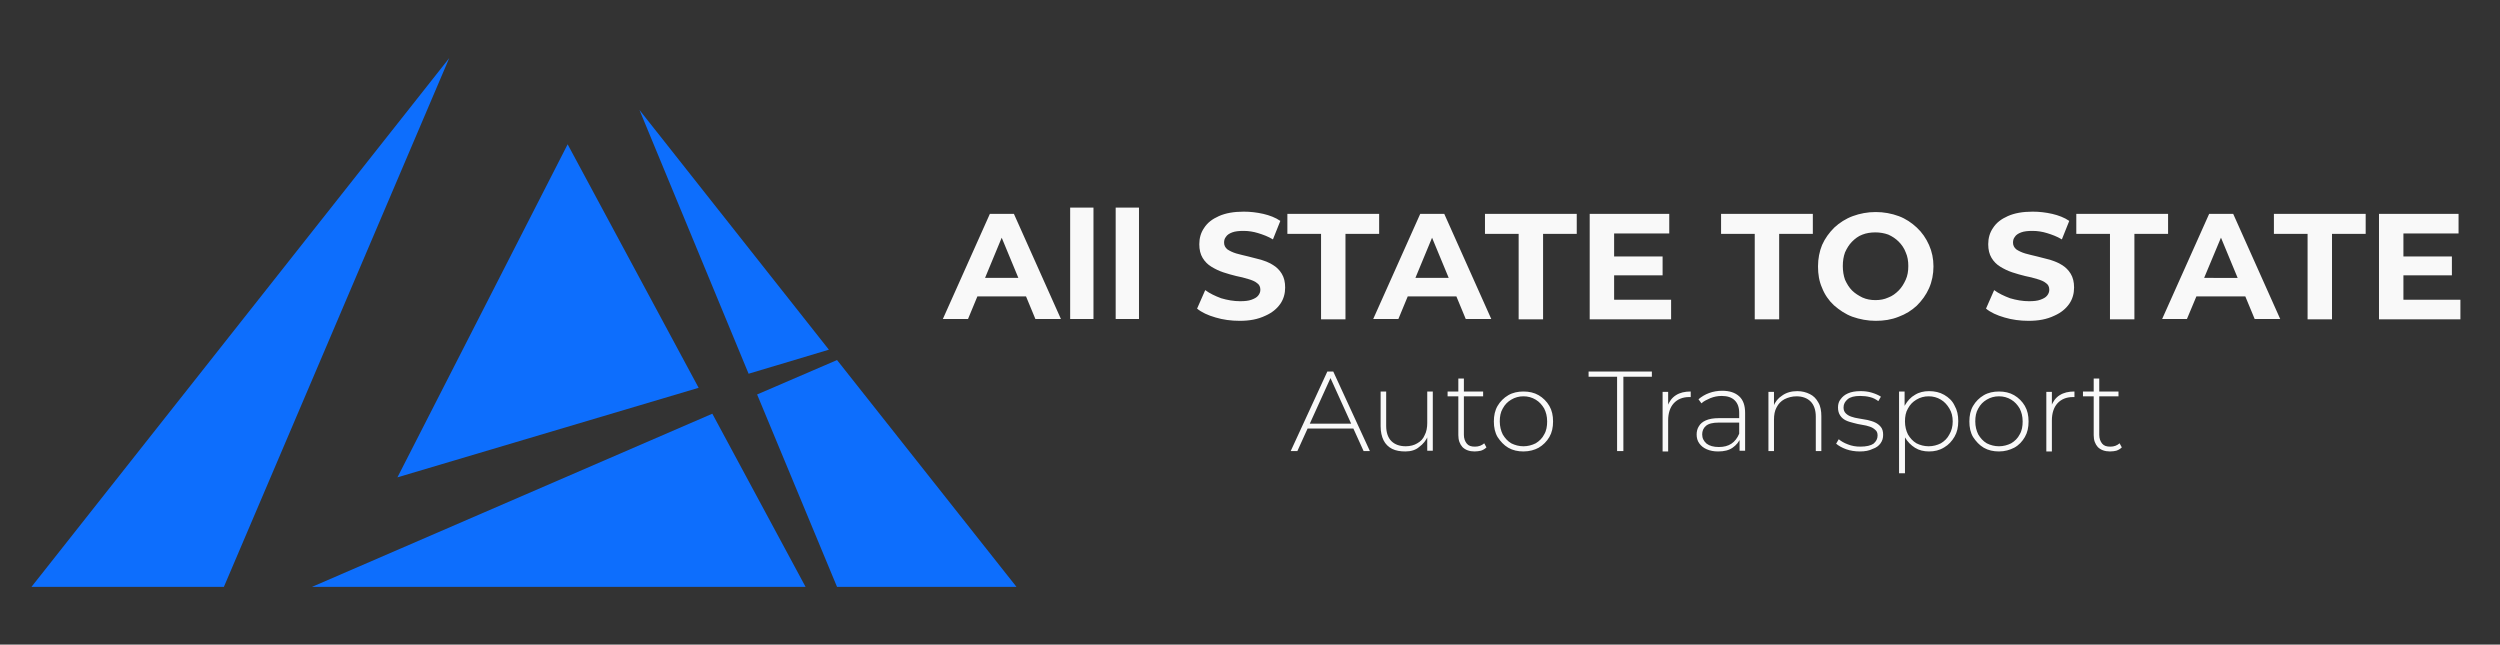 <?xml version="1.0" encoding="utf-8"?>
<!-- Generator: Adobe Illustrator 24.1.1, SVG Export Plug-In . SVG Version: 6.00 Build 0)  -->
<svg version="1.1" id="Layer_1" xmlns="http://www.w3.org/2000/svg" xmlns:xlink="http://www.w3.org/1999/xlink" x="0px" y="0px"
	 viewBox="0 0 675.6 174.2" style="enable-background:new 0 0 675.6 174.2;" xml:space="preserve">
<rect x="0" y="0" width="675.6" height="174.2" fill="#333333" stroke="none"/>
<style type="text/css">
	.st0{fill:#0d6efd;}
	.st1{fill:#F9F9F9;}
</style>
<path class="st0" d="M192.5,111.8L84.3,158.6h133.4L192.5,111.8z"/>
<path class="st0" d="M8.5,158.6h52l60.9-142.9L8.5,158.6z"/>
<path class="st0" d="M107.4,129l81.4-24.2L153.4,39L107.4,129z"/>
<path class="st0" d="M224,94.5l-51.2-64.8l29.5,71.3L224,94.5z"/>
<path class="st0" d="M226.2,158.6h48.5l-48.5-61.3l-21.6,9.3L226.2,158.6z"/>
<path class="st1" d="M254.8,86.2l12.7-28.4h6.5l12.7,28.4h-6.9l-10.4-25.1h2.6l-10.4,25.1H254.8z M261.2,80.1l1.7-5h14.6l1.8,5
	H261.2z M289.2,86.2V56.1h6.3v30.1H289.2z M301.5,86.2V56.1h6.3v30.1H301.5z M335,86.7c-2.3,0-4.5-0.3-6.5-0.9
	c-2.1-0.6-3.8-1.4-5-2.4l2.2-5c1.2,0.9,2.7,1.6,4.3,2.2c1.7,0.5,3.4,0.8,5.1,0.8c1.3,0,2.3-0.1,3.1-0.4c0.8-0.3,1.4-0.6,1.8-1.1
	c0.4-0.5,0.6-1,0.6-1.6c0-0.8-0.3-1.4-0.9-1.8c-0.6-0.5-1.4-0.8-2.4-1.1c-1-0.3-2.1-0.6-3.2-0.8c-1.2-0.3-2.3-0.6-3.5-1
	c-1.2-0.4-2.2-0.9-3.2-1.5c-1-0.6-1.8-1.4-2.4-2.4c-0.6-1-0.9-2.2-0.9-3.7c0-1.6,0.4-3.1,1.3-4.4c0.9-1.4,2.2-2.4,4-3.2
	c1.8-0.8,4-1.2,6.7-1.2c1.8,0,3.5,0.2,5.3,0.6c1.7,0.4,3.3,1,4.6,1.9l-2,5c-1.3-0.8-2.7-1.3-4-1.7c-1.3-0.4-2.6-0.6-3.9-0.6
	c-1.3,0-2.3,0.1-3.1,0.4c-0.8,0.3-1.4,0.7-1.7,1.2c-0.4,0.5-0.5,1-0.5,1.6c0,0.7,0.3,1.3,0.9,1.8c0.6,0.4,1.4,0.8,2.4,1.1
	c1,0.3,2,0.5,3.2,0.8c1.2,0.3,2.4,0.6,3.5,0.9c1.2,0.4,2.3,0.8,3.2,1.4c1,0.6,1.8,1.4,2.4,2.4c0.6,1,0.9,2.2,0.9,3.7
	c0,1.6-0.4,3.1-1.3,4.4c-0.9,1.3-2.2,2.4-4,3.2C339.9,86.3,337.7,86.7,335,86.7z M357,86.2V63.2h-9.1v-5.4h24.8v5.4h-9.1v23.1H357z
	 M371.1,86.2l12.7-28.4h6.5L403,86.2h-6.9l-10.4-25.1h2.6l-10.4,25.1H371.1z M377.4,80.1l1.7-5h14.6l1.8,5H377.4z M410.4,86.2V63.2
	h-9.1v-5.4h24.8v5.4H417v23.1H410.4z M435.6,69.3h13.7v5.1h-13.7V69.3z M436.1,81h15.5v5.3h-22V57.8h21.5v5.3h-14.9V81z M474.2,86.2
	V63.2h-9.1v-5.4h24.8v5.4h-9.1v23.1H474.2z M506.9,86.7c-2.2,0-4.3-0.4-6.3-1.1c-1.9-0.7-3.5-1.8-5-3.1c-1.4-1.3-2.5-2.9-3.2-4.7
	c-0.8-1.8-1.1-3.7-1.1-5.8s0.4-4.1,1.1-5.8c0.8-1.8,1.9-3.3,3.3-4.7c1.4-1.3,3.1-2.4,5-3.1c1.9-0.7,4-1.1,6.2-1.1
	c2.2,0,4.3,0.4,6.2,1.1c1.9,0.7,3.5,1.8,4.9,3.1c1.4,1.3,2.5,2.9,3.3,4.7c0.8,1.8,1.2,3.7,1.2,5.8c0,2.1-0.4,4.1-1.2,5.9
	c-0.8,1.8-1.9,3.3-3.3,4.7c-1.4,1.3-3,2.3-4.9,3C511.1,86.4,509.1,86.7,506.9,86.7z M506.8,81.1c1.3,0,2.4-0.2,3.5-0.7
	c1.1-0.4,2-1.1,2.8-1.9c0.8-0.8,1.4-1.8,1.9-2.9c0.5-1.1,0.7-2.3,0.7-3.7c0-1.4-0.2-2.6-0.7-3.7c-0.4-1.1-1.1-2.1-1.9-2.9
	c-0.8-0.8-1.7-1.4-2.8-1.9c-1.1-0.4-2.3-0.6-3.5-0.6c-1.3,0-2.5,0.2-3.5,0.6c-1.1,0.4-2,1.1-2.8,1.9c-0.8,0.8-1.4,1.8-1.9,2.9
	c-0.4,1.1-0.6,2.3-0.6,3.7c0,1.3,0.2,2.6,0.6,3.7c0.5,1.1,1.1,2.1,1.9,2.9c0.8,0.8,1.8,1.4,2.8,1.9
	C504.4,80.9,505.6,81.1,506.8,81.1z M548.2,86.7c-2.3,0-4.5-0.3-6.5-0.9c-2.1-0.6-3.8-1.4-5-2.4l2.2-5c1.2,0.9,2.7,1.6,4.3,2.2
	c1.7,0.5,3.4,0.8,5.1,0.8c1.3,0,2.3-0.1,3.1-0.4c0.8-0.3,1.4-0.6,1.8-1.1c0.4-0.5,0.6-1,0.6-1.6c0-0.8-0.3-1.4-0.9-1.8
	c-0.6-0.5-1.4-0.8-2.4-1.1c-1-0.3-2.1-0.6-3.2-0.8c-1.2-0.3-2.3-0.6-3.5-1c-1.2-0.4-2.2-0.9-3.2-1.5c-1-0.6-1.8-1.4-2.4-2.4
	c-0.6-1-0.9-2.2-0.9-3.7c0-1.6,0.4-3.1,1.3-4.4c0.9-1.4,2.2-2.4,4-3.2c1.8-0.8,4-1.2,6.7-1.2c1.8,0,3.5,0.2,5.3,0.6
	c1.7,0.4,3.3,1,4.6,1.9l-2,5c-1.3-0.8-2.7-1.3-4-1.7c-1.3-0.4-2.6-0.6-3.9-0.6c-1.3,0-2.3,0.1-3.1,0.4c-0.8,0.3-1.4,0.7-1.7,1.2
	c-0.4,0.5-0.5,1-0.5,1.6c0,0.7,0.3,1.3,0.9,1.8c0.6,0.4,1.4,0.8,2.4,1.1c1,0.3,2,0.5,3.2,0.8c1.2,0.3,2.4,0.6,3.5,0.9
	c1.2,0.4,2.3,0.8,3.2,1.4c1,0.6,1.8,1.4,2.4,2.4c0.6,1,0.9,2.2,0.9,3.7c0,1.6-0.4,3.1-1.3,4.4c-0.9,1.3-2.2,2.4-4,3.2
	C553.1,86.3,550.9,86.7,548.2,86.7z M570.2,86.2V63.2h-9.1v-5.4h24.8v5.4h-9.1v23.1H570.2z M584.3,86.2L597,57.8h6.5l12.7,28.4h-6.9
	l-10.4-25.1h2.6L591,86.2H584.3z M590.6,80.1l1.7-5H607l1.8,5H590.6z M623.6,86.2V63.2h-9.1v-5.4h24.8v5.4h-9.1v23.1H623.6z
	 M648.9,69.3h13.7v5.1h-13.7V69.3z M649.4,81h15.5v5.3h-22V57.8h21.5v5.3h-14.9V81z"/>
<path class="st1" d="M348.8,121.9l9.9-21.5h1.6l9.9,21.5h-1.7l-9.3-20.5h0.7l-9.3,20.5H348.8z M352.4,115.8l0.5-1.3h12.9l0.5,1.3
	H352.4z M379.8,122c-1.4,0-2.6-0.2-3.6-0.7c-1-0.5-1.8-1.3-2.3-2.3c-0.5-1-0.8-2.3-0.8-3.8v-9.4h1.5v9.3c0,1.8,0.5,3.2,1.4,4.1
	c0.9,0.9,2.2,1.4,3.9,1.4c1.2,0,2.3-0.3,3.1-0.8c0.9-0.5,1.6-1.2,2-2.2c0.5-0.9,0.7-2.1,0.7-3.3v-8.5h1.5v16h-1.5v-4.5l0.2,0.5
	c-0.5,1.2-1.3,2.2-2.4,3C382.6,121.6,381.3,122,379.8,122z M398.5,122c-1.4,0-2.5-0.4-3.3-1.2c-0.7-0.8-1.1-1.8-1.1-3.2v-15.3h1.5
	v15.2c0,1,0.3,1.8,0.8,2.4c0.5,0.6,1.2,0.8,2.2,0.8c1,0,1.8-0.3,2.5-0.9l0.6,1.1c-0.4,0.4-0.9,0.7-1.5,0.9
	C399.7,121.9,399.1,122,398.5,122z M391.2,107.1v-1.3h9.6v1.3H391.2z M411.7,122c-1.5,0-2.9-0.3-4.1-1c-1.2-0.7-2.1-1.7-2.9-2.9
	c-0.7-1.2-1-2.6-1-4.2c0-1.6,0.3-3,1-4.2c0.7-1.2,1.7-2.2,2.9-2.9c1.2-0.7,2.6-1,4.1-1c1.5,0,2.9,0.3,4.1,1c1.2,0.7,2.2,1.7,2.9,2.9
	c0.7,1.2,1,2.6,1,4.2c0,1.6-0.3,3-1,4.2c-0.7,1.2-1.7,2.2-2.9,2.9C414.7,121.6,413.3,122,411.7,122z M411.7,120.6
	c1.2,0,2.3-0.3,3.3-0.8c1-0.6,1.8-1.4,2.3-2.4c0.6-1,0.8-2.2,0.8-3.5c0-1.4-0.3-2.5-0.8-3.5c-0.6-1-1.3-1.8-2.3-2.4
	c-1-0.6-2.1-0.9-3.3-0.9c-1.2,0-2.3,0.3-3.3,0.9c-1,0.6-1.7,1.3-2.3,2.4c-0.6,1-0.8,2.2-0.8,3.5c0,1.3,0.3,2.5,0.8,3.5
	c0.6,1,1.3,1.8,2.3,2.4C409.4,120.3,410.5,120.6,411.7,120.6z M437,121.9v-20.1h-7.7v-1.4h17.1v1.4h-7.7v20.1H437z M449.3,121.9v-16
	h1.5v4.4l-0.2-0.5c0.5-1.3,1.2-2.3,2.3-3c1.1-0.7,2.4-1,4-1v1.5c-0.1,0-0.1,0-0.2,0c-0.1,0-0.1,0-0.2,0c-1.8,0-3.2,0.6-4.2,1.7
	c-1,1.1-1.5,2.7-1.5,4.6v8.4H449.3z M470.1,121.9v-3.7l-0.1-0.6v-6c0-1.5-0.4-2.6-1.2-3.4c-0.8-0.8-2-1.2-3.5-1.2
	c-1.1,0-2.1,0.2-3.1,0.6c-0.9,0.4-1.8,0.8-2.4,1.4l-0.8-1.1c0.8-0.7,1.8-1.3,2.9-1.7c1.1-0.4,2.3-0.6,3.5-0.6c2,0,3.5,0.5,4.6,1.5
	c1.1,1,1.6,2.5,1.6,4.5v10.2H470.1z M464.3,122c-1.2,0-2.2-0.2-3.1-0.6c-0.9-0.4-1.5-0.9-2-1.6c-0.5-0.7-0.7-1.5-0.7-2.4
	c0-0.8,0.2-1.6,0.6-2.2c0.4-0.7,1-1.2,1.9-1.6c0.9-0.4,2.1-0.6,3.5-0.6h5.9v1.2h-5.9c-1.7,0-2.8,0.3-3.5,0.9c-0.7,0.6-1,1.4-1,2.3
	c0,1,0.4,1.8,1.2,2.5c0.8,0.6,1.9,0.9,3.3,0.9c1.4,0,2.5-0.3,3.4-0.9c0.9-0.6,1.6-1.5,2.1-2.7l0.4,1c-0.4,1.2-1.2,2.1-2.2,2.8
	C467.2,121.7,465.9,122,464.3,122z M485.7,105.7c1.3,0,2.4,0.3,3.4,0.8c1,0.5,1.7,1.2,2.3,2.3c0.6,1,0.8,2.3,0.8,3.7v9.4h-1.5v-9.3
	c0-1.8-0.5-3.2-1.4-4.1c-0.9-0.9-2.2-1.4-3.8-1.4c-1.2,0-2.3,0.3-3.3,0.8c-0.9,0.5-1.6,1.2-2.1,2.2c-0.5,0.9-0.7,2-0.7,3.3v8.5h-1.5
	v-16h1.5v4.5l-0.2-0.5c0.5-1.3,1.3-2.3,2.4-3C482.7,106.1,484.1,105.7,485.7,105.7z M502.6,122c-1.3,0-2.6-0.2-3.7-0.6
	c-1.1-0.4-2-0.9-2.7-1.5l0.7-1.2c0.6,0.5,1.4,1,2.5,1.4c1,0.4,2.1,0.6,3.3,0.6c1.7,0,2.9-0.3,3.6-0.8c0.7-0.6,1.1-1.3,1.1-2.2
	c0-0.7-0.2-1.2-0.6-1.5c-0.4-0.4-0.9-0.7-1.5-0.9c-0.6-0.2-1.3-0.4-2.1-0.5c-0.8-0.1-1.5-0.3-2.3-0.5c-0.8-0.2-1.5-0.4-2.1-0.7
	c-0.6-0.3-1.1-0.7-1.5-1.3c-0.4-0.6-0.6-1.3-0.6-2.2c0-0.8,0.2-1.6,0.7-2.2c0.5-0.7,1.1-1.2,2-1.6c0.9-0.4,2-0.6,3.4-0.6
	c1,0,2,0.1,3,0.4c1,0.3,1.9,0.7,2.5,1.1l-0.7,1.2c-0.7-0.5-1.4-0.9-2.3-1.1c-0.8-0.2-1.7-0.3-2.6-0.3c-1.6,0-2.7,0.3-3.4,0.9
	c-0.7,0.6-1.1,1.3-1.1,2.2c0,0.7,0.2,1.2,0.6,1.6c0.4,0.4,0.9,0.7,1.5,0.9c0.6,0.2,1.3,0.4,2.1,0.5c0.8,0.1,1.5,0.3,2.3,0.4
	c0.8,0.2,1.5,0.4,2.1,0.7c0.6,0.3,1.1,0.7,1.5,1.2c0.4,0.5,0.6,1.2,0.6,2.1c0,0.9-0.2,1.6-0.7,2.3c-0.5,0.7-1.2,1.2-2.1,1.5
	C505.1,121.8,504,122,502.6,122z M521.3,122c-1.4,0-2.7-0.3-3.8-1c-1.1-0.7-2-1.6-2.7-2.8c-0.7-1.2-1-2.7-1-4.4c0-1.7,0.3-3.1,1-4.3
	c0.7-1.2,1.6-2.2,2.7-2.8c1.1-0.7,2.4-1,3.8-1c1.5,0,2.9,0.3,4.1,1c1.2,0.7,2.2,1.6,2.8,2.9c0.7,1.2,1,2.6,1,4.2s-0.3,3-1,4.2
	c-0.7,1.2-1.6,2.2-2.8,2.9C524.1,121.7,522.8,122,521.3,122z M513.2,127.8v-22h1.5v5.3l-0.2,2.8l0.3,2.8v11.2H513.2z M521.2,120.6
	c1.2,0,2.3-0.3,3.3-0.8c1-0.6,1.8-1.4,2.3-2.4c0.6-1,0.9-2.2,0.9-3.5c0-1.4-0.3-2.5-0.9-3.5c-0.6-1-1.3-1.8-2.3-2.4
	c-1-0.6-2.1-0.9-3.3-0.9s-2.3,0.3-3.3,0.9c-1,0.6-1.7,1.3-2.3,2.4c-0.6,1-0.8,2.2-0.8,3.5c0,1.3,0.3,2.5,0.8,3.5
	c0.6,1,1.3,1.8,2.3,2.4C518.9,120.3,520,120.6,521.2,120.6z M540.2,122c-1.5,0-2.9-0.3-4.1-1c-1.2-0.7-2.1-1.7-2.9-2.9
	c-0.7-1.2-1-2.6-1-4.2c0-1.6,0.3-3,1-4.2c0.7-1.2,1.7-2.2,2.9-2.9c1.2-0.7,2.6-1,4.1-1c1.5,0,2.9,0.3,4.1,1c1.2,0.7,2.2,1.7,2.9,2.9
	c0.7,1.2,1,2.6,1,4.2c0,1.6-0.3,3-1,4.2c-0.7,1.2-1.6,2.2-2.9,2.9C543.1,121.6,541.8,122,540.2,122z M540.2,120.6
	c1.2,0,2.3-0.3,3.3-0.8c1-0.6,1.8-1.4,2.3-2.4c0.6-1,0.8-2.2,0.8-3.5c0-1.4-0.3-2.5-0.8-3.5c-0.6-1-1.3-1.8-2.3-2.4
	c-1-0.6-2.1-0.9-3.3-0.9c-1.2,0-2.3,0.3-3.3,0.9c-1,0.6-1.7,1.3-2.3,2.4c-0.6,1-0.8,2.2-0.8,3.5c0,1.3,0.3,2.5,0.8,3.5
	c0.6,1,1.3,1.8,2.3,2.4C537.9,120.3,539,120.6,540.2,120.6z M553,121.9v-16h1.5v4.4l-0.2-0.5c0.5-1.3,1.2-2.3,2.3-3
	c1.1-0.7,2.4-1,4-1v1.5c-0.1,0-0.1,0-0.2,0c-0.1,0-0.1,0-0.2,0c-1.8,0-3.2,0.6-4.2,1.7c-1,1.1-1.5,2.7-1.5,4.6v8.4H553z M570.2,122
	c-1.4,0-2.5-0.4-3.3-1.2c-0.7-0.8-1.1-1.8-1.1-3.2v-15.3h1.5v15.2c0,1,0.3,1.8,0.8,2.4c0.5,0.6,1.2,0.8,2.2,0.8c1,0,1.8-0.3,2.5-0.9
	l0.6,1.1c-0.4,0.4-0.9,0.7-1.5,0.9C571.5,121.9,570.9,122,570.2,122z M562.9,107.1v-1.3h9.6v1.3H562.9z"/>
</svg>
